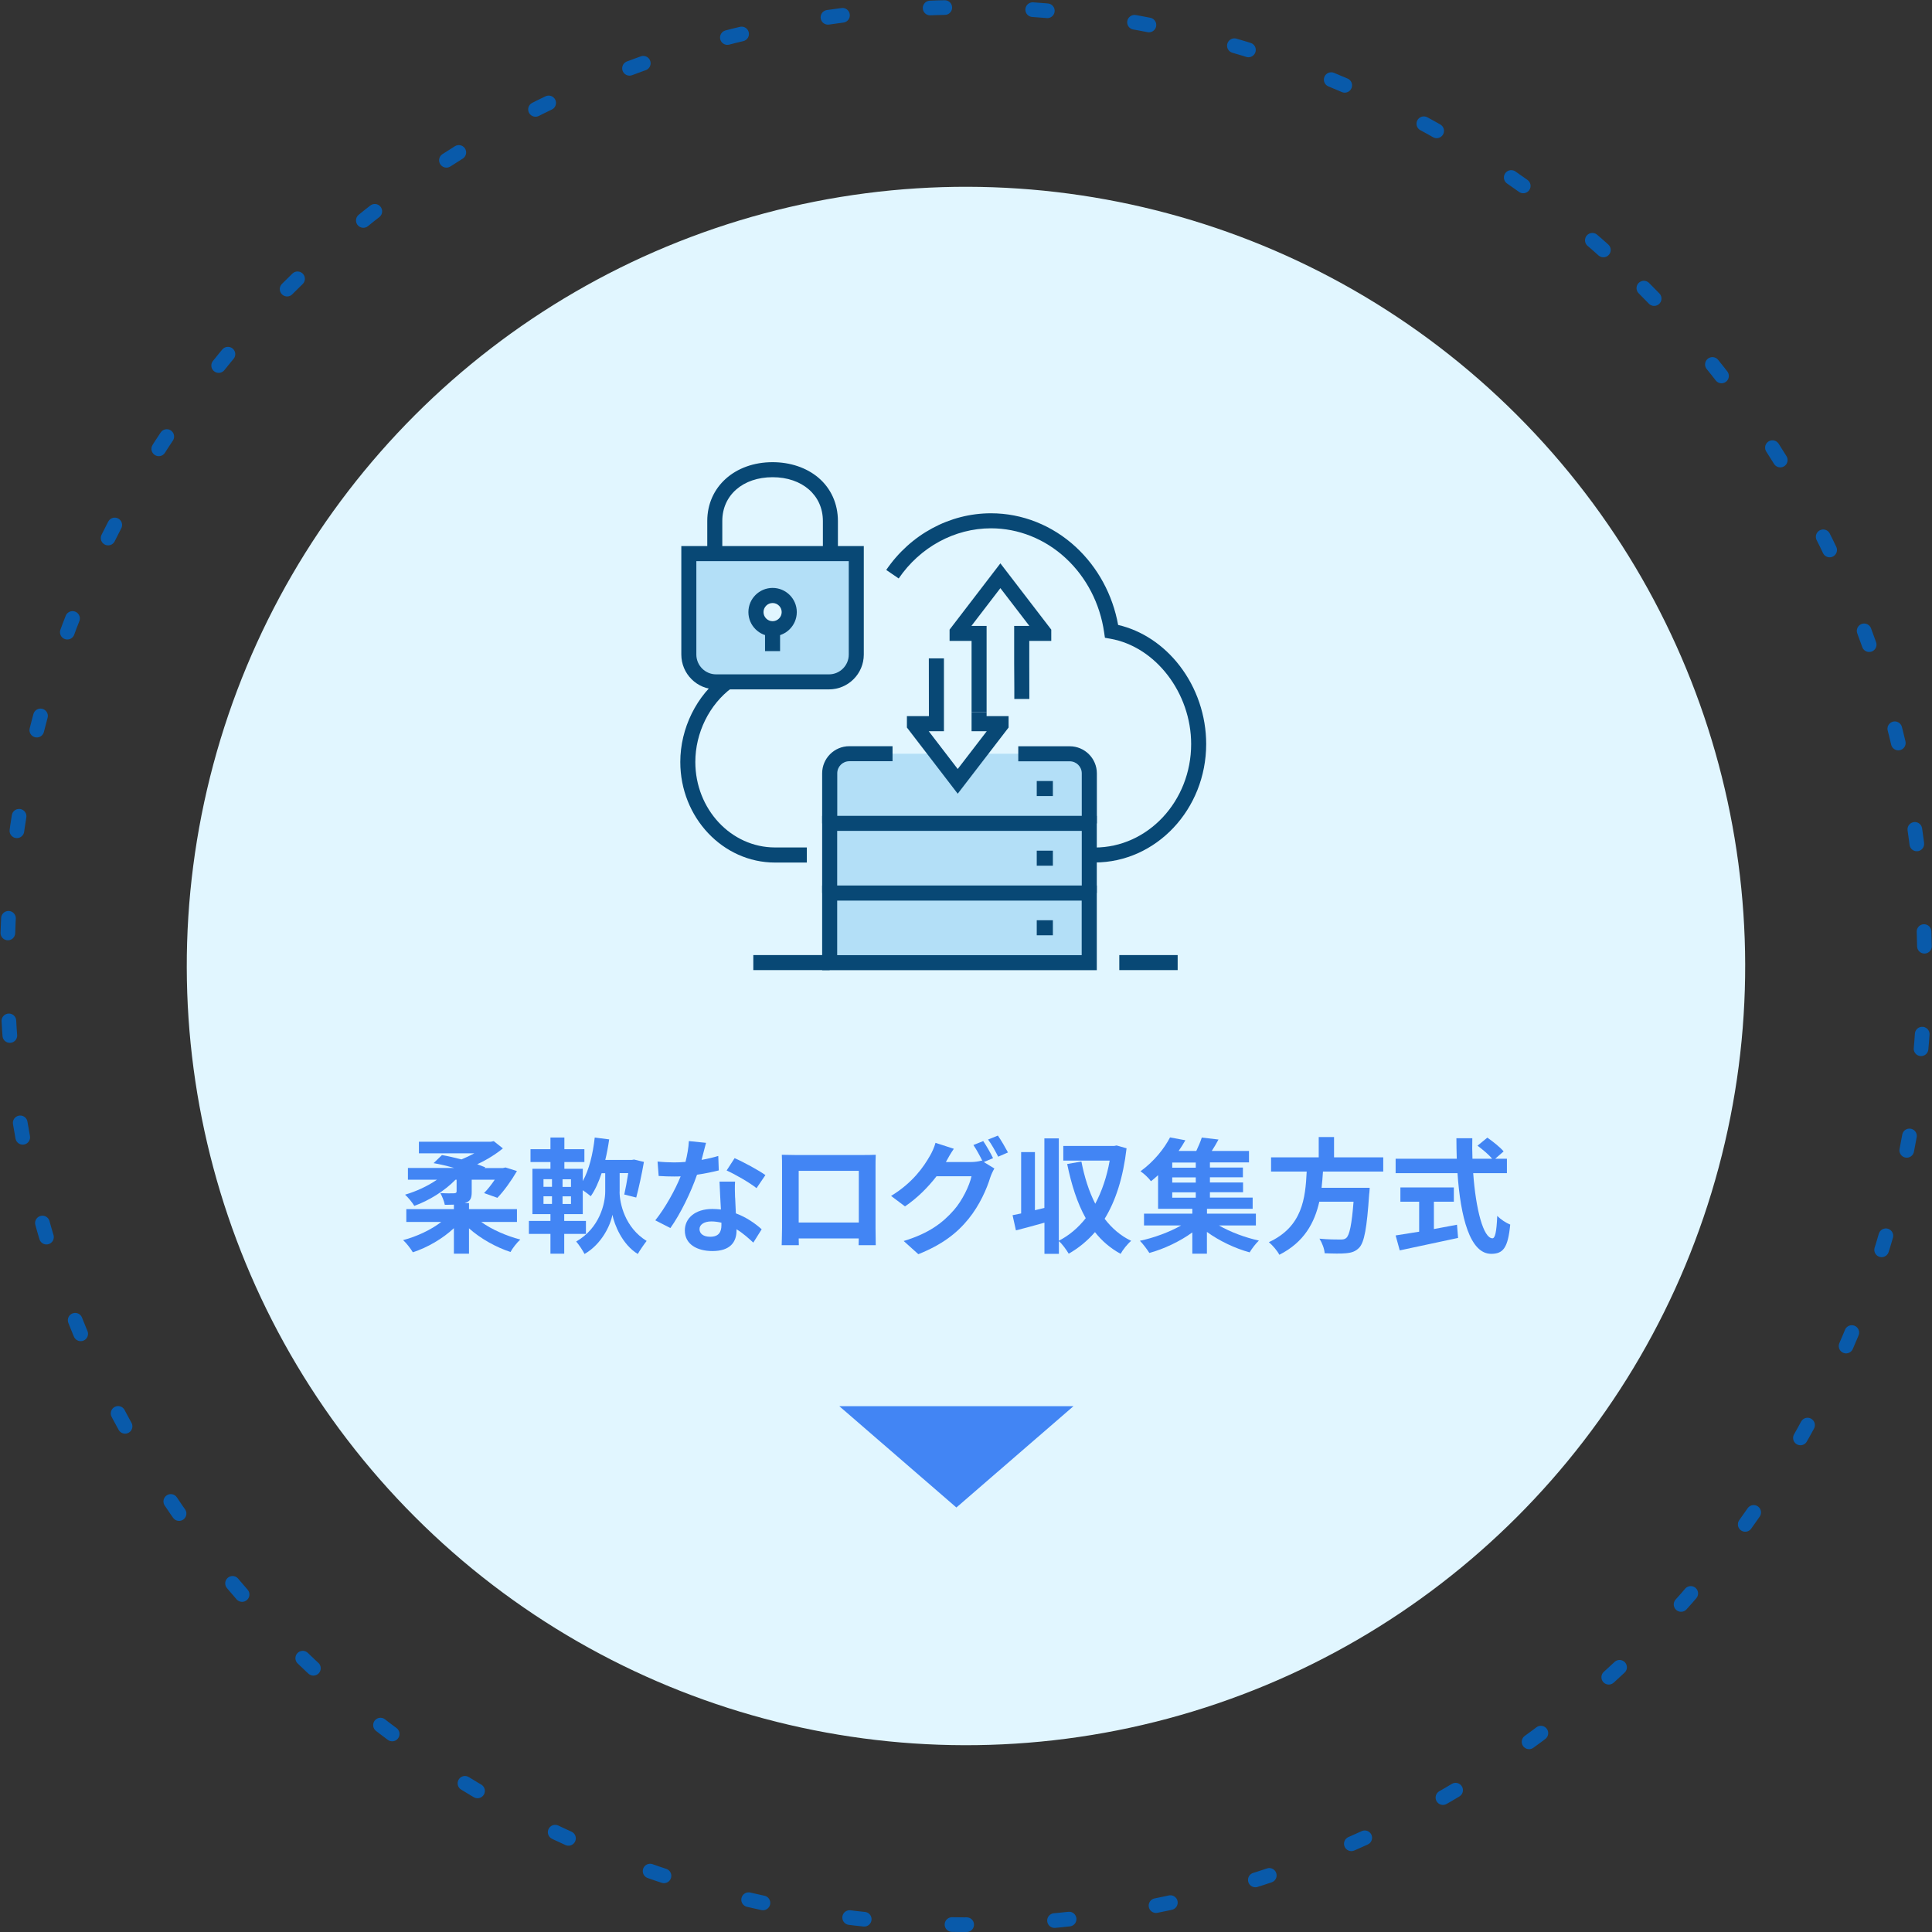<?xml version="1.0" encoding="UTF-8"?><svg id="b" xmlns="http://www.w3.org/2000/svg" viewBox="0 0 263.52 263.52" width="263.52" height="263.52"><rect x="0" y="0" width="263.52" height="263.52" fill="#333333" stroke="none"/><g id="c"><circle cx="131.76" cy="131.76" r="106.28" transform="translate(-54.58 131.76) rotate(-45)" style="fill:#e1f6ff; stroke-width:0px;"/><circle cx="131.76" cy="131.76" r="130.76" transform="translate(-54.58 131.76) rotate(-45)" style="fill:none; stroke:#095aaa; stroke-dasharray:0 0 2 12; stroke-linecap:round; stroke-linejoin:round; stroke-width:2px;"/><path d="m65.65,166.68c1.41,1.02,3.43,1.9,5.32,2.39-.44.39-1.07,1.19-1.34,1.7-1.99-.66-4.09-1.82-5.66-3.23v3.46h-2.06v-3.48c-1.53,1.43-3.58,2.63-5.6,3.29-.29-.49-.88-1.27-1.33-1.66,1.87-.49,3.82-1.41,5.21-2.48h-4.77v-1.75h6.49v-.61c-.37.02-.8.02-1.24.02-.1-.53-.36-1.14-.61-1.6.73.05,1.65.05,1.88.03.25-.02.34-.07.34-.27v-1.58h-.15c-1.46,1.51-3.6,2.84-5.62,3.57-.27-.46-.83-1.14-1.26-1.53,1.51-.44,3.09-1.17,4.35-2.04h-3.96v-1.6h6.32c-.93-.27-1.94-.51-2.82-.66l1.14-1.1c.85.14,1.75.36,2.67.59.58-.24,1.19-.53,1.75-.83h-7.56v-1.58h9.8l.41-.08,1.24.99c-.95.78-2.19,1.56-3.5,2.16.39.14.78.29,1.1.42l-.1.1h2.5l.36-.08,1.56.49c-.78,1.34-1.78,2.73-2.67,3.65l-1.82-.65c.48-.48.99-1.12,1.46-1.82h-3.14v1.66c0,.9-.2,1.29-.9,1.51l-.05.02h.58v.82h6.54v1.75h-4.86Z" style="fill:#4285f4; stroke-width:0px;"/><path d="m84.51,162.54c0,1.6.73,4.91,3.69,6.72-.36.46-.92,1.27-1.21,1.78-2.14-1.31-3.19-4.01-3.46-5.35-.25,1.39-1.44,3.99-3.8,5.35-.22-.44-.78-1.29-1.14-1.7,3.19-1.82,3.96-5.18,3.96-6.81v-2.51h-.49c-.41,1.22-.88,2.29-1.48,3.14-.24-.2-.68-.54-1.09-.82v3.26h-2.53v.93h2.96v1.77h-2.96v2.7h-1.88v-2.7h-2.94v-1.77h2.94v-.93h-2.46v-6.18h2.46v-.92h-2.72v-1.75h2.72v-1.6h1.9v1.6h2.73v1.75h-2.73v.92h2.51v1.68c.87-1.56,1.38-3.7,1.63-5.94l1.97.25c-.14.97-.31,1.9-.53,2.8h3.62l.31-.05,1.34.32c-.29,1.68-.71,3.6-1.05,4.86l-1.63-.41c.17-.75.37-1.83.54-2.92h-1.17v2.51Zm-10.38-.66h1.16v-1.04h-1.16v1.04Zm0,2.33h1.16v-1.04h-1.16v1.04Zm3.75-3.36h-1.15v1.04h1.15v-1.04Zm0,2.33h-1.15v1.04h1.15v-1.04Z" style="fill:#4285f4; stroke-width:0px;"/><path d="m95.68,158.21c.83-.15,1.63-.34,2.29-.54l.07,1.97c-.78.2-1.83.42-2.97.59-.82,2.38-2.26,5.35-3.63,7.27l-2.06-1.05c1.34-1.67,2.72-4.16,3.46-6-.31.02-.59.02-.88.02-.7,0-1.39-.02-2.12-.07l-.15-1.97c.73.08,1.63.12,2.26.12.51,0,1.02-.02,1.55-.07.24-.93.42-1.95.46-2.84l2.34.24c-.14.54-.36,1.41-.61,2.33Zm4.59,5.13c.02.49.07,1.31.1,2.16,1.46.54,2.65,1.39,3.52,2.17l-1.14,1.82c-.59-.54-1.36-1.26-2.29-1.82v.17c0,1.58-.87,2.8-3.28,2.8-2.11,0-3.77-.93-3.77-2.8,0-1.67,1.39-2.94,3.75-2.94.41,0,.78.03,1.17.07-.07-1.26-.15-2.77-.19-3.8h2.12c-.05.71-.02,1.43,0,2.17Zm-3.4,5.35c1.17,0,1.53-.65,1.53-1.58v-.34c-.44-.1-.9-.17-1.38-.17-.98,0-1.61.44-1.61,1.04,0,.63.53,1.05,1.46,1.05Zm2.24-9.04l1.09-1.68c1.22.53,3.33,1.68,4.2,2.31l-1.21,1.78c-.99-.78-2.92-1.89-4.08-2.41Z" style="fill:#4285f4; stroke-width:0px;"/><path d="m108.43,157.54h9.34c.42,0,1.07,0,1.68-.03-.03.51-.03,1.14-.03,1.65v8.32c0,.66.03,2.29.03,2.36h-2.34s.02-.42.02-.92h-8.19c.02.47.02.87.02.92h-2.34c0-.08.05-1.56.05-2.38v-8.3c0-.48,0-1.17-.03-1.65.7.02,1.34.03,1.8.03Zm.51,9.21h8.2v-7.05h-8.2v7.05Z" style="fill:#4285f4; stroke-width:0px;"/><path d="m135.45,157.97l-1.26.53,1.44.88c-.19.32-.42.8-.56,1.22-.46,1.51-1.43,3.77-2.97,5.66-1.61,1.99-3.65,3.53-6.84,4.81l-2-1.8c3.46-1.04,5.35-2.51,6.84-4.21,1.16-1.31,2.14-3.36,2.41-4.62h-4.77c-1.14,1.48-2.62,2.97-4.3,4.11l-1.9-1.43c2.97-1.8,4.47-4.01,5.3-5.47.25-.41.61-1.19.76-1.77l2.5.81c-.41.59-.85,1.36-1.04,1.73-.02.03-.03.05-.05.08h3.4c.53,0,1.1-.08,1.48-.2l.12.07c-.34-.68-.82-1.58-1.24-2.19l1.34-.54c.42.61,1.04,1.7,1.34,2.33Zm2.04-.78l-1.34.58c-.36-.71-.9-1.7-1.38-2.34l1.34-.54c.44.63,1.07,1.72,1.38,2.31Z" style="fill:#4285f4; stroke-width:0px;"/><path d="m153.66,156.63c-.46,3.97-1.48,7.15-2.99,9.61.97,1.27,2.16,2.31,3.62,3.01-.48.39-1.14,1.21-1.44,1.77-1.39-.76-2.55-1.75-3.5-2.96-1.04,1.19-2.22,2.17-3.58,2.94-.31-.51-.87-1.32-1.34-1.71v1.73h-1.97v-4.25c-1.36.39-2.73.75-3.89,1.05l-.46-2.07c.36-.07.75-.15,1.17-.24v-8.37h1.88v7.93l1.29-.31v-9.49h1.97v13.96c1.39-.7,2.63-1.75,3.67-3.07-1.16-2.07-1.95-4.57-2.53-7.39l1.94-.34c.41,2.11,1.02,4.06,1.89,5.76.9-1.7,1.58-3.67,1.97-5.89h-6.33v-1.99h6.93l.34-.07,1.38.39Z" style="fill:#4285f4; stroke-width:0px;"/><path d="m166.28,167.16c1.53.88,3.57,1.65,5.43,2.05-.42.39-.99,1.14-1.26,1.61-1.99-.54-4.14-1.56-5.83-2.79v2.97h-1.99v-2.9c-1.68,1.22-3.87,2.26-5.86,2.8-.31-.49-.87-1.24-1.29-1.66,1.94-.41,4.04-1.19,5.62-2.09h-5.06v-1.61h6.59v-.66h-4.67v-4.59c-.31.29-.63.56-.97.83-.32-.46-.99-1.07-1.43-1.36,1.88-1.36,3.26-3.14,4.03-4.62l2.09.39c-.27.49-.58.97-.92,1.46h2.41c.29-.61.58-1.29.75-1.83l2.28.27c-.29.54-.61,1.09-.92,1.56h5.08v1.56h-5.33v.7h4.5v1.33h-4.5v.71h4.52v1.33h-4.52v.73h5.83v1.53h-6.23v.66h6.67v1.61h-5.03Zm-3.18-8.59h-3.21v.7h3.21v-.7Zm0,2.02h-3.21v.71h3.21v-.71Zm-3.21,2.77h3.21v-.73h-3.21v.73Z" style="fill:#4285f4; stroke-width:0px;"/><path d="m180.45,159.8c-.05.73-.1,1.48-.19,2.21h6.56s-.02.61-.07.88c-.31,4.62-.66,6.52-1.34,7.27-.51.54-1.04.71-1.83.78-.63.07-1.77.05-2.9,0-.03-.58-.34-1.41-.71-1.99,1.17.12,2.36.12,2.85.12.37,0,.61-.03.81-.22.44-.37.75-1.85.99-4.94h-4.67c-.65,2.87-2.06,5.52-5.45,7.24-.29-.56-.9-1.27-1.43-1.72,4.59-2.12,4.98-6,5.16-9.63h-4.86v-1.94h6.5v-2.77h2.09v2.77h6.71v1.94h-8.22Z" style="fill:#4285f4; stroke-width:0px;"/><path d="m200.94,160.02c.36,4.96,1.39,8.88,2.63,8.88.36,0,.56-.9.65-3.06.46.48,1.21.97,1.77,1.19-.31,3.21-.98,3.99-2.6,3.99-2.9,0-4.18-5.03-4.59-11h-8.44v-1.97h8.34c-.03-.92-.05-1.87-.05-2.8h2.17c-.02.93-.02,1.88.02,2.8h2.68c-.46-.58-1.31-1.27-1.99-1.78l1.34-1.1c.76.53,1.77,1.33,2.22,1.88l-1.15,1h1.6v1.97h-4.6Zm-5.37,7.62c1.04-.19,2.12-.39,3.16-.59l.15,1.8c-2.79.61-5.77,1.22-7.96,1.7l-.56-2.04c.87-.14,1.99-.31,3.21-.51v-4.09h-2.56v-1.95h7.29v1.95h-2.72v3.74Z" style="fill:#4285f4; stroke-width:0px;"/><path d="m130.45,205.62l-15.97-13.82h31.94l-15.97,13.82Z" style="fill:#4285f4; stroke-width:0px;"/><path d="m148.57,105.48v6.83h-35.4v-6.83c0-1.48,1.2-2.67,2.67-2.67h11.91l2.89,3.77,2.89-3.77h12.38c1.48,0,2.67,1.2,2.67,2.67Z" style="fill:#b3dff7; stroke-width:0px;"/><rect x="113.17" y="121.8" width="35.41" height="9.5" style="fill:#b3dff7; stroke-width:0px;"/><polygon points="148.57 112.31 148.57 112.31 148.57 121.8 113.17 121.8 113.17 112.31 148.57 112.31" style="fill:#b3dff7; stroke-width:0px;"/><path d="m103.11,83.49c0,1.25,1.02,2.27,2.27,2.27s2.27-1.02,2.27-2.27-1.02-2.27-2.27-2.27-2.27,1.02-2.27,2.27Zm13.69,5.79c0,2.06-1.67,3.72-3.72,3.72h-15.39c-2.05,0-3.72-1.67-3.72-3.72v-13.77h22.84v13.77Z" style="fill:#b3dff7; stroke-width:0px;"/><path d="m114.29,75.51h-2.05v-4.45c0-3.51-2.82-5.97-6.86-5.97s-6.86,2.45-6.86,5.97v4.45h-2.05v-4.45c0-4.65,3.75-8.02,8.91-8.02,2.41,0,4.63.75,6.24,2.11,1.72,1.45,2.67,3.56,2.67,5.91v4.45Z" style="fill:#084875; stroke-width:0px;"/><path d="m149.31,117.65h-.07v-2.05h.07c7.26,0,13.16-6.33,13.16-14.11,0-6.97-4.85-13.29-11.03-14.37l-.73-.13-.11-.74c-.56-3.92-2.42-7.51-5.24-10.12-2.83-2.62-6.45-4.07-10.19-4.07-4.96,0-9.67,2.56-12.59,6.84l-1.7-1.16c3.3-4.84,8.64-7.73,14.29-7.73,4.26,0,8.37,1.64,11.58,4.61,2.99,2.77,5.02,6.52,5.76,10.62,3.22.75,6.18,2.7,8.38,5.55,2.34,3.03,3.63,6.83,3.63,10.69,0,8.91-6.82,16.16-15.21,16.16Z" style="fill:#084875; stroke-width:0px;"/><path d="m110.05,117.65h-4.34c-7.12,0-12.92-6.15-12.92-13.72,0-4.6,2.23-9.11,5.81-11.76l1.22,1.65c-3.07,2.27-4.98,6.14-4.98,10.11,0,6.43,4.87,11.66,10.87,11.66h4.34v2.05Z" style="fill:#084875; stroke-width:0px;"/><path d="m114.19,112.31h-2.05v-6.83c0-2.04,1.66-3.7,3.7-3.7h5.9v2.05h-5.9c-.91,0-1.64.74-1.64,1.64v6.83Z" style="fill:#084875; stroke-width:0px;"/><path d="m149.6,112.31h-2.05v-6.83c0-.91-.74-1.64-1.64-1.64h-7.02v-2.05h7.02c2.04,0,3.7,1.66,3.7,3.7v6.83Z" style="fill:#084875; stroke-width:0px;"/><polygon points="149.6 121.8 147.55 121.8 147.55 113.33 114.19 113.33 114.19 121.8 112.14 121.8 112.14 111.28 149.6 111.28 149.6 112.31 149.6 121.8" style="fill:#084875; stroke-width:0px;"/><path d="m149.6,132.33h-37.46v-11.55h37.46v11.55Zm-35.41-2.05h33.35v-7.44h-33.35v7.44Z" style="fill:#084875; stroke-width:0px;"/><polygon points="130.63 108.26 123.7 99.23 123.7 97.68 126.7 97.68 126.69 89.8 128.75 89.8 128.75 99.74 126.68 99.74 130.63 104.89 134.59 99.74 132.52 99.74 132.52 97.13 134.57 97.13 134.57 97.68 137.57 97.68 137.57 99.23 130.63 108.26" style="fill:#084875; stroke-width:0px;"/><polygon points="134.57 97.13 132.52 97.13 132.52 87.42 129.52 87.42 129.52 85.88 136.45 76.84 143.39 85.88 143.39 87.42 140.39 87.42 140.39 90.42 140.4 95.34 138.35 95.34 138.35 93.82 138.33 90.42 138.33 85.37 140.4 85.37 136.45 80.22 132.5 85.37 134.57 85.37 134.57 97.13" style="fill:#084875; stroke-width:0px;"/><path d="m113.07,94.03h-15.39c-2.62,0-4.75-2.13-4.75-4.75v-14.8h24.89v14.8c0,2.62-2.13,4.75-4.75,4.75Zm-18.09-17.49v12.74c0,1.49,1.21,2.7,2.7,2.7h15.39c1.49,0,2.7-1.21,2.7-2.7v-12.74h-20.78Z" style="fill:#084875; stroke-width:0px;"/><path d="m105.38,86.79c-1.82,0-3.3-1.48-3.3-3.3s1.48-3.3,3.3-3.3,3.3,1.48,3.3,3.3-1.48,3.3-3.3,3.3Zm0-4.54c-.68,0-1.24.56-1.24,1.24s.56,1.24,1.24,1.24,1.24-.56,1.24-1.24-.56-1.24-1.24-1.24Z" style="fill:#084875; stroke-width:0px;"/><rect x="104.35" y="85.87" width="2.05" height="2.94" style="fill:#084875; stroke-width:0px;"/><rect x="141.41" y="106.53" width="2.2" height="2.05" style="fill:#084875; stroke-width:0px;"/><rect x="141.41" y="116.03" width="2.2" height="2.05" style="fill:#084875; stroke-width:0px;"/><rect x="141.41" y="125.52" width="2.2" height="2.05" style="fill:#084875; stroke-width:0px;"/><rect x="102.75" y="130.27" width="10.41" height="2.05" style="fill:#084875; stroke-width:0px;"/><rect x="152.67" y="130.27" width="7.96" height="2.05" style="fill:#084875; stroke-width:0px;"/></g></svg>